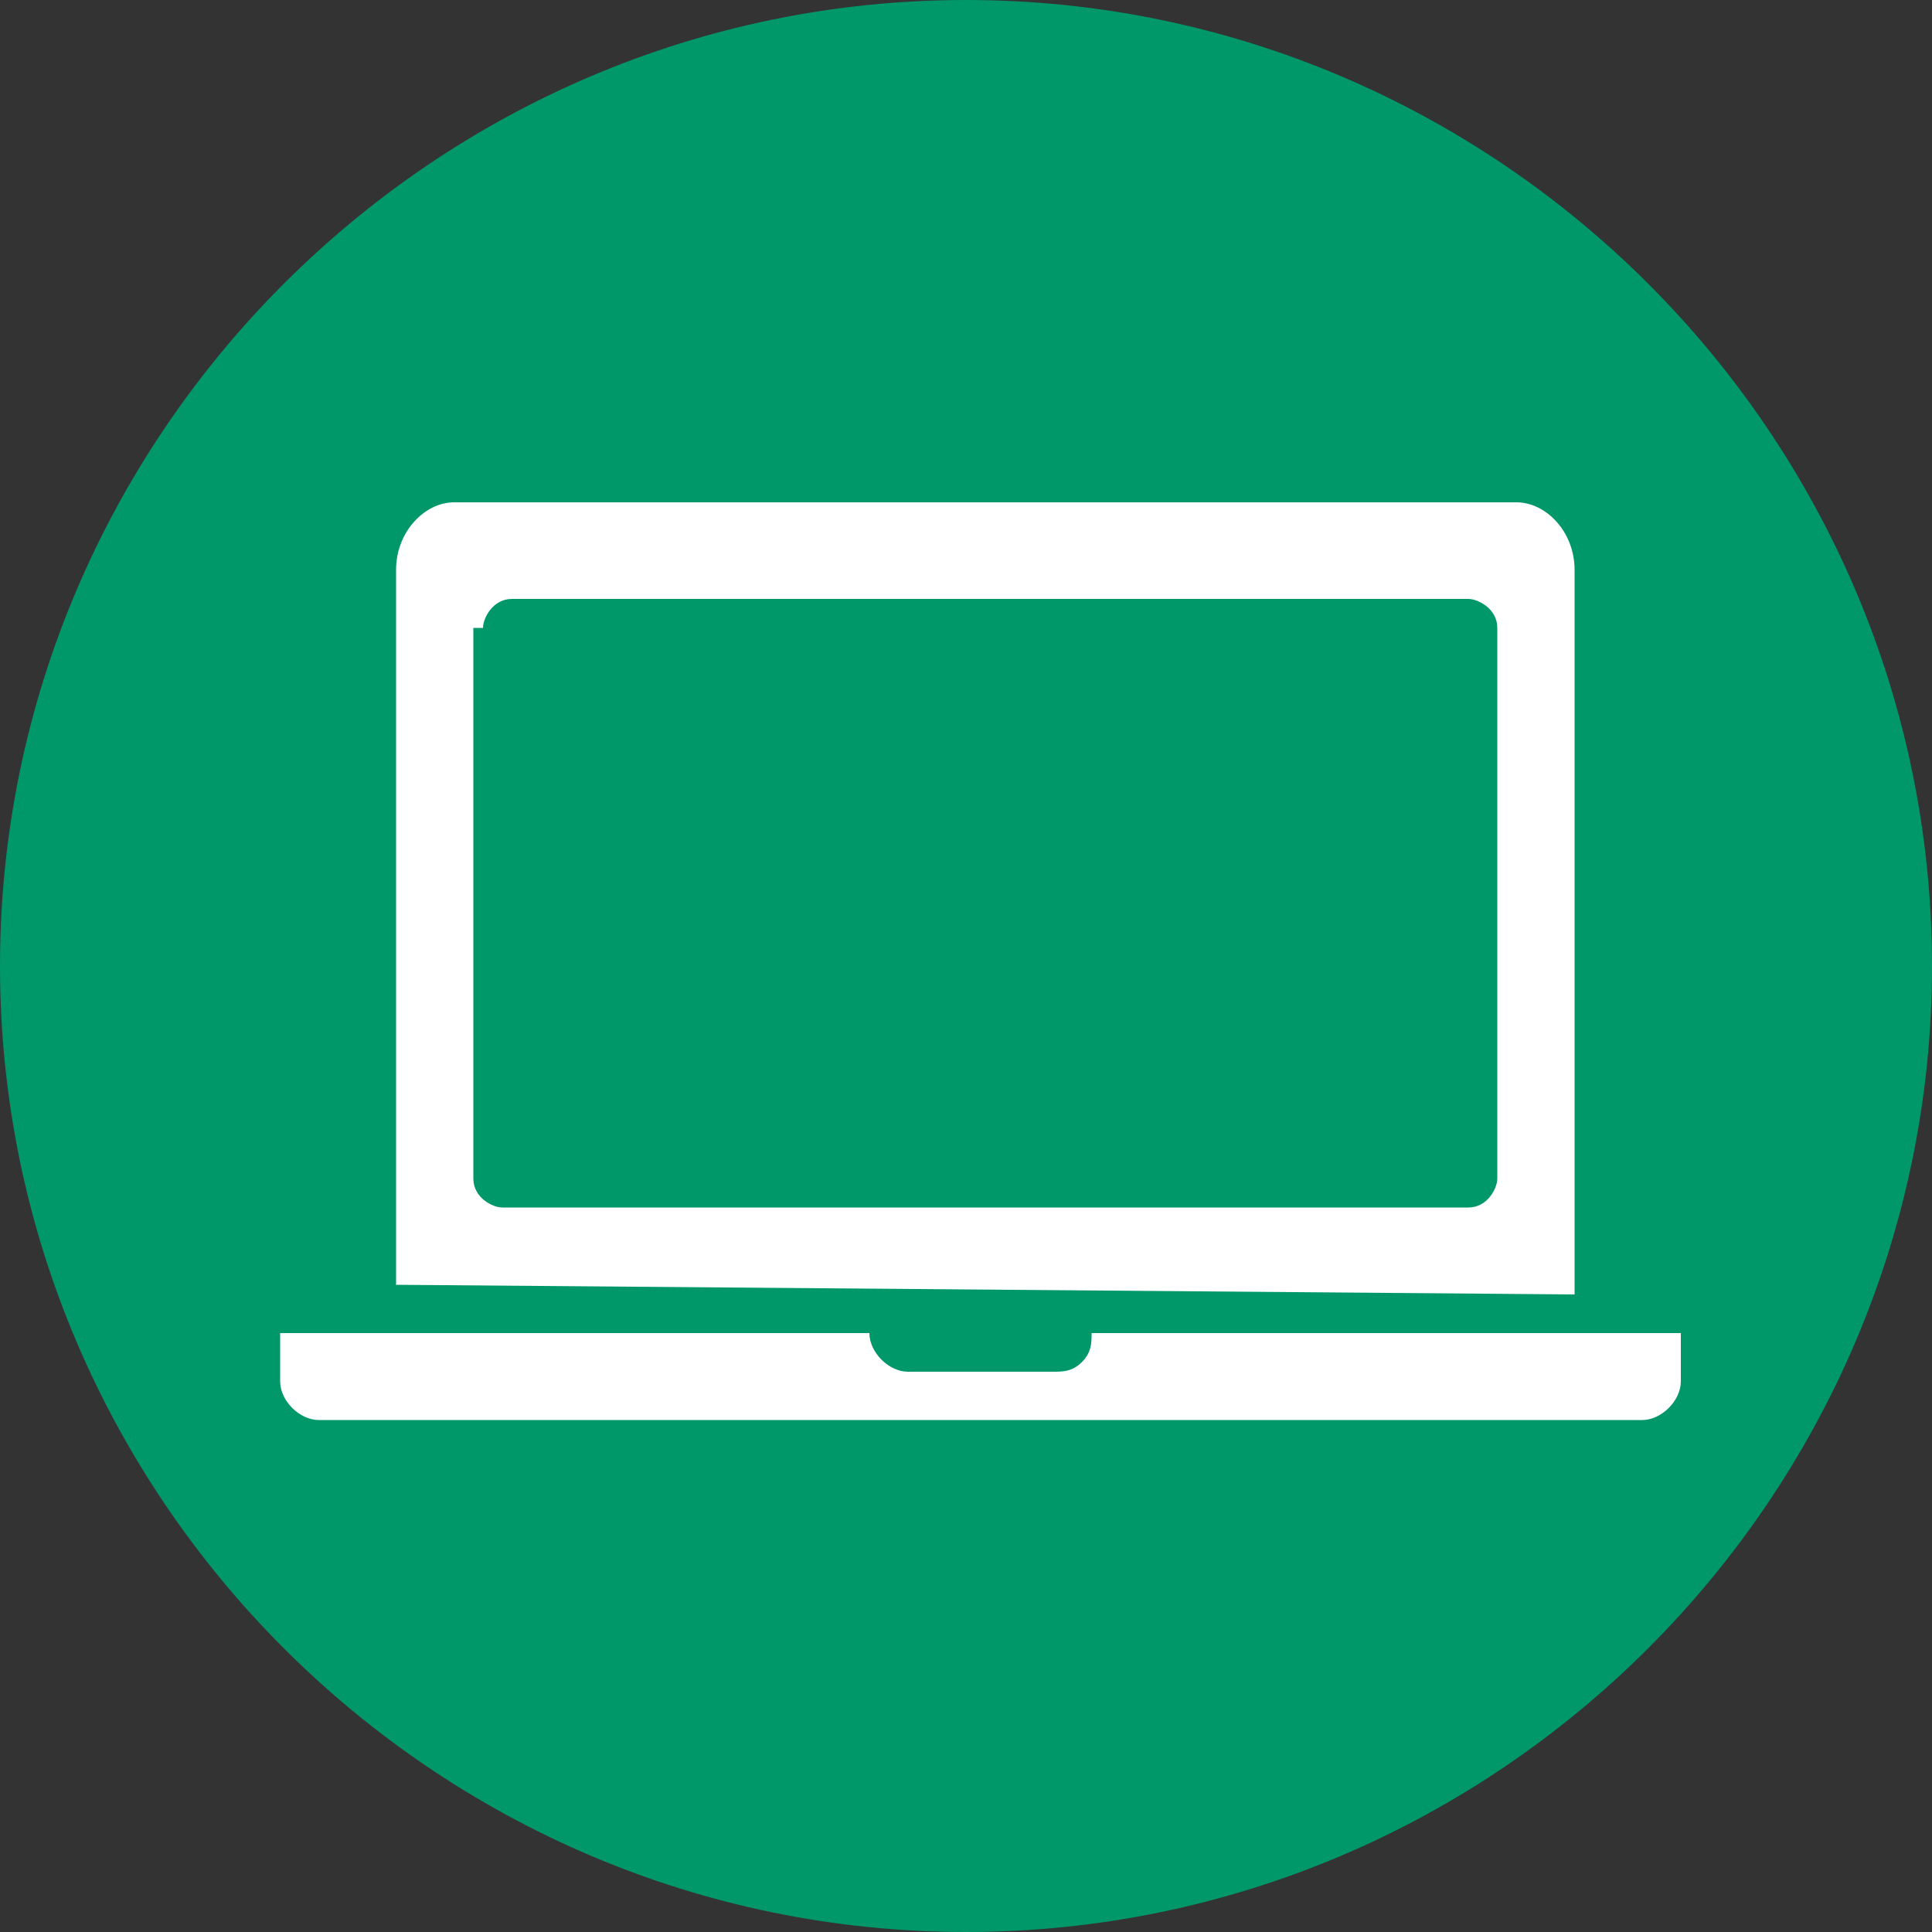 <svg xmlns="http://www.w3.org/2000/svg" xmlns:xlink="http://www.w3.org/1999/xlink" version="1.1" id="Calque_1" x="0px" y="0px" viewBox="0 0 20 20" style="enable-background:new 0 0 20 20;" xml:space="preserve"><rect x="0" y="0" width="20" height="20" fill="#333333" stroke="none"/> <style type="text/css"> .st0{clip-path:url(#SVGID_00000041992023343705387840000011179148866517953677_);fill:#009769;} .st1{clip-path:url(#SVGID_00000133491190849129777730000015207019537320749204_);fill:#FFFFFF;} .st2{clip-path:url(#SVGID_00000000903333277445747990000010944373934591461294_);fill:#FFFFFF;} </style> <g> <g> <defs> <rect id="SVGID_1_" y="0" width="20" height="20"></rect> </defs> <clipPath id="SVGID_00000153673142970351131050000008277149385074373817_"> <use xlink:href="#SVGID_1_" style="overflow:visible;"></use> </clipPath> <path style="clip-path:url(#SVGID_00000153673142970351131050000008277149385074373817_);fill:#009769;" d="M20,10 c0,5.5-4.5,10-10,10S0,15.5,0,10S4.5,0,10,0S20,4.5,20,10"></path> </g> <g> <defs> <rect id="SVGID_00000161604449910344774440000017299599485190089385_" y="0" width="20" height="20"></rect> </defs> <clipPath id="SVGID_00000081648324354848421700000017836867137118064019_"> <use xlink:href="#SVGID_00000161604449910344774440000017299599485190089385_" style="overflow:visible;"></use> </clipPath> <path style="clip-path:url(#SVGID_00000081648324354848421700000017836867137118064019_);fill:#FFFFFF;" d="M5,6.5 c0-0.1,0.1-0.3,0.3-0.3h9.9c0.1,0,0.3,0.1,0.3,0.3v5.7c0,0.1-0.1,0.3-0.3,0.3h-10c-0.1,0-0.3-0.1-0.3-0.3V6.5H5z M16.3,13.4V5.9 c0-0.4-0.3-0.7-0.6-0.7h-11c-0.3,0-0.6,0.3-0.6,0.7v7.4L16.3,13.4L16.3,13.4z"></path> </g> <g> <defs> <rect id="SVGID_00000044160168788368608690000010775556944058107553_" y="0" width="20" height="20"></rect> </defs> <clipPath id="SVGID_00000052800908785588932180000006208540610778206851_"> <use xlink:href="#SVGID_00000044160168788368608690000010775556944058107553_" style="overflow:visible;"></use> </clipPath> <path style="clip-path:url(#SVGID_00000052800908785588932180000006208540610778206851_);fill:#FFFFFF;" d="M17.4,13.8v0.5 c0,0.2-0.2,0.4-0.4,0.4H3.3c-0.2,0-0.4-0.2-0.4-0.4v-0.5H9c0,0.2,0.2,0.4,0.4,0.4h1.5c0.1,0,0.2,0,0.3-0.1s0.1-0.2,0.1-0.3 C11.3,13.8,17.4,13.8,17.4,13.8z"></path> </g> </g> </svg>